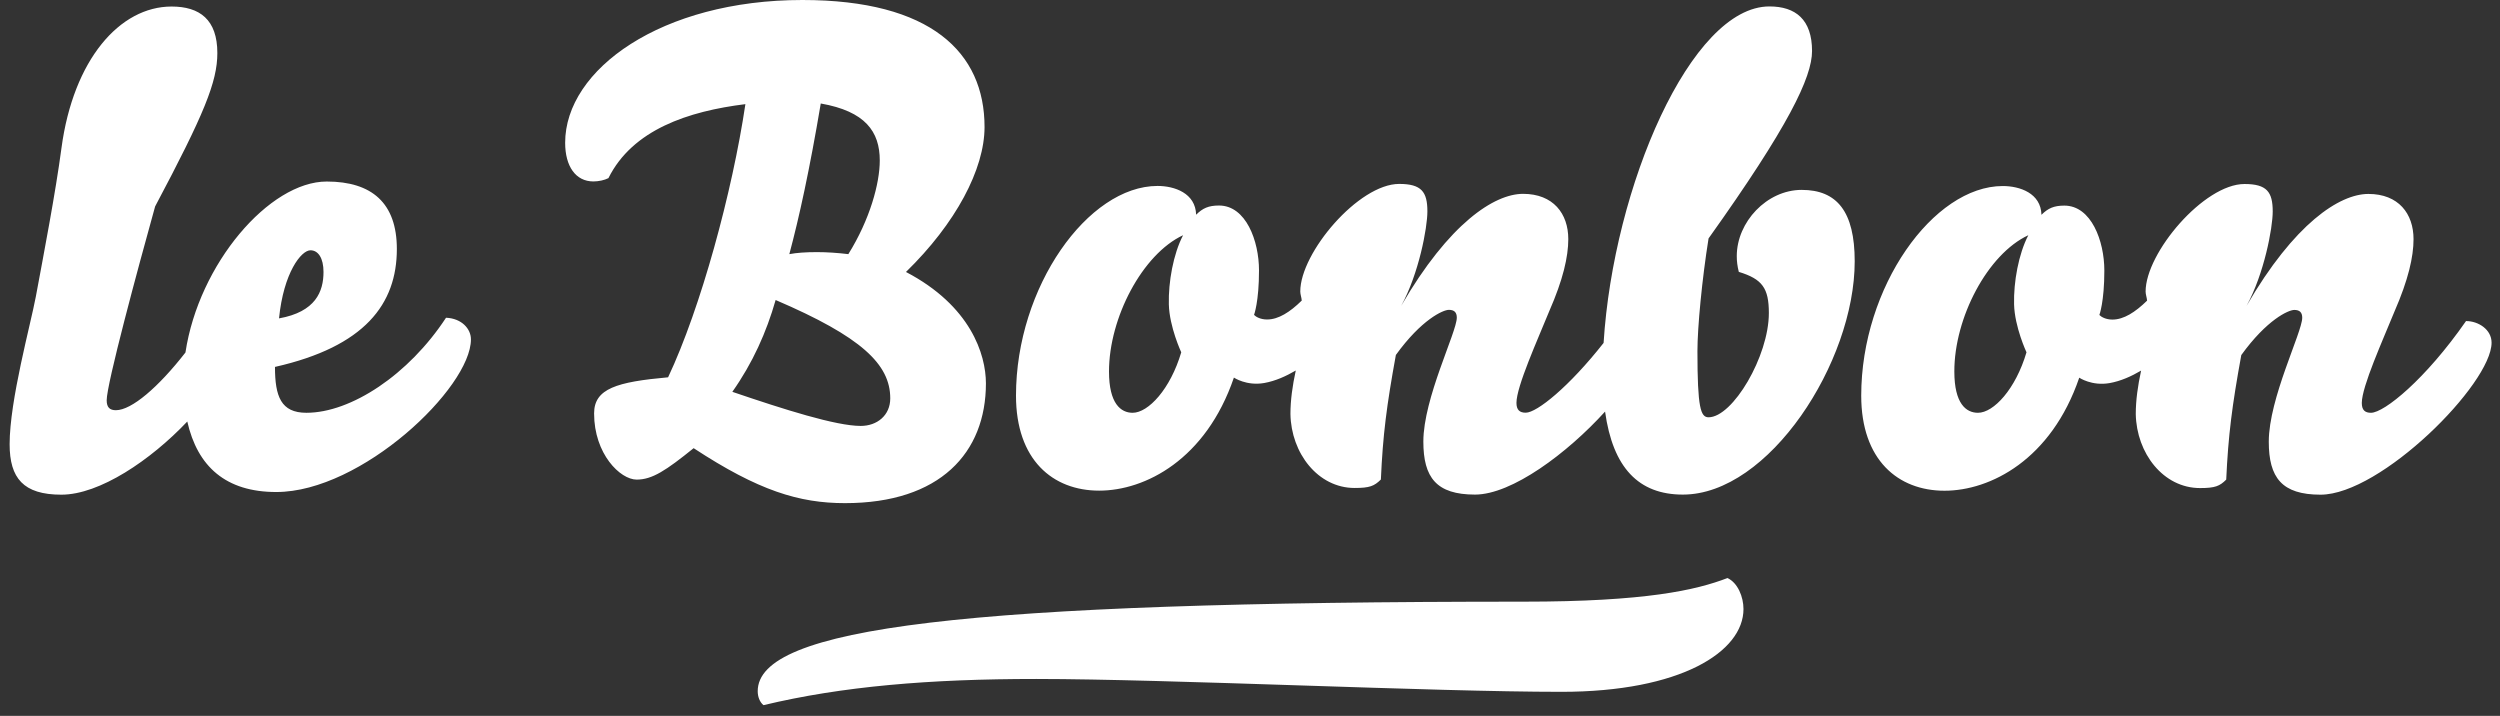 <svg width="227" height="65" viewBox="0 0 227 65" fill="none" xmlns="http://www.w3.org/2000/svg">
<rect x="0" y="0" width="227" height="65" fill="#333333" stroke="none"/>
<path d="M25.335 28.91C25.752 24.745 27.355 22.726 28.189 22.726C28.899 22.726 29.374 23.443 29.374 24.695C29.374 26.473 28.657 28.317 25.335 28.91ZM42.761 30.813C42.761 29.861 41.926 28.91 40.499 28.851C37.111 34.026 31.87 37.481 27.822 37.481C25.51 37.481 24.968 35.995 24.968 33.316C33.122 31.472 36.034 27.608 36.034 22.609C36.034 18.444 33.773 16.483 29.666 16.483C24.459 16.483 18.049 23.952 16.839 32.006C14.377 35.169 11.948 37.247 10.521 37.247C9.979 37.247 9.687 37.005 9.687 36.346C9.687 34.86 12.482 24.512 14.085 18.745C18.542 10.349 19.735 7.428 19.735 4.816C19.735 1.778 18.133 0.593 15.579 0.593C10.88 0.593 6.657 5.408 5.581 13.445C5.046 17.484 3.97 23.076 3.252 26.94C2.785 29.444 0.874 36.346 0.874 40.335C0.874 43.423 2.125 44.917 5.572 44.917C9.044 44.917 13.676 41.787 17.006 38.274C17.932 42.363 20.503 44.675 25.085 44.675C32.821 44.675 42.761 35.211 42.761 30.813ZM80.835 36.171C80.835 37.715 79.641 38.674 78.156 38.674C75.902 38.674 71.204 37.181 66.496 35.578C68.341 32.966 69.593 30.17 70.427 27.241C78.214 30.579 80.835 33.074 80.835 36.171ZM79.883 14.572C79.883 16.65 78.99 19.93 77.029 23.076C76.077 22.959 75.068 22.892 74.175 22.892C73.165 22.892 72.33 22.951 71.671 23.076C72.564 19.746 73.515 15.406 74.525 9.397C78.573 10.107 79.883 11.951 79.883 14.572ZM82.262 24.695C86.785 20.289 89.397 15.356 89.397 11.534C89.397 4.757 84.523 0 72.856 0C60.062 0 51.316 6.309 51.316 12.961C51.316 15.106 52.275 16.475 53.878 16.475C54.362 16.475 54.888 16.358 55.246 16.174C57.441 11.768 62.499 10.098 67.682 9.456C66.496 17.426 63.634 27.958 60.663 34.259C56.023 34.677 53.944 35.278 53.944 37.539C53.944 41.228 56.323 43.548 57.809 43.548C59.227 43.548 60.479 42.714 62.983 40.694C68.875 44.558 72.564 45.685 76.728 45.685C85.358 45.685 89.522 41.111 89.522 34.802C89.514 32.181 88.145 27.775 82.262 24.695ZM107.424 21.357C106.531 23.076 106.081 25.605 106.131 27.633C106.181 29.686 107.257 31.989 107.257 31.989C106.272 35.328 104.269 37.481 102.842 37.481C101.774 37.481 100.697 36.655 100.697 33.734C100.697 28.851 103.735 23.076 107.424 21.357ZM168.407 23.727C168.407 19.204 166.796 17.242 163.591 17.242C160.428 17.242 157.699 20.163 157.699 23.251C157.699 23.727 157.749 24.144 157.883 24.687C160.019 25.338 160.612 26.164 160.612 28.426C160.612 32.348 157.332 37.89 155.137 37.89C154.419 37.89 154.127 37.055 154.127 31.881C154.127 29.736 154.545 25.338 155.137 21.649C162.39 11.484 164.534 7.019 164.534 4.632C164.534 1.778 163.041 0.584 160.662 0.584C153.535 0.584 146.499 16.942 145.606 31.138C142.468 35.127 139.547 37.473 138.537 37.473C138.003 37.473 137.694 37.239 137.694 36.58C137.694 35.094 139.606 30.871 140.674 28.25C141.926 25.396 142.401 23.31 142.401 21.707C142.401 19.396 141.033 17.601 138.295 17.601C135.683 17.601 131.569 20.28 127.229 27.766C128.831 24.854 129.607 20.689 129.607 19.195C129.607 17.418 129.073 16.7 127.045 16.7C123.365 16.7 118.065 22.943 118.065 26.465C118.065 26.732 118.182 27.015 118.199 27.291C117.13 28.342 116.079 29.01 115.052 29.01C114.46 29.01 114.042 28.776 113.867 28.593C113.867 28.593 114.318 27.408 114.318 24.553C114.318 21.874 113.133 18.661 110.687 18.661C109.736 18.661 109.202 18.903 108.609 19.496C108.551 17.535 106.648 16.884 105.104 16.884C98.795 16.884 92.252 26.047 92.252 35.92C92.252 41.754 95.582 44.55 99.805 44.55C103.969 44.55 109.494 41.737 112.039 34.285C112.039 34.285 113.174 35.061 114.794 34.777C115.82 34.593 116.771 34.159 117.656 33.642C117.356 35.027 117.172 36.337 117.172 37.589C117.23 41.153 119.676 44.308 122.997 44.308C124.374 44.308 124.783 44.133 125.384 43.54C125.56 39.501 125.91 36.813 126.745 32.231C129.065 29.018 131.026 28.134 131.56 28.134C132.044 28.134 132.278 28.359 132.278 28.843C132.278 30.153 129.24 36.162 129.24 40.093C129.24 43.365 130.425 44.909 133.93 44.909C137.277 44.909 142.31 41.153 145.74 37.372C146.449 42.48 148.794 44.909 152.8 44.909C160.604 44.917 168.407 32.891 168.407 23.727ZM184.172 21.357C183.279 23.076 182.828 25.605 182.878 27.633C182.929 29.686 184.005 31.989 184.005 31.989C183.02 35.328 181.026 37.481 179.599 37.481C178.522 37.481 177.454 36.655 177.454 33.734C177.445 28.851 180.475 23.076 184.172 21.357ZM226.235 31.113C226.235 29.928 225.05 29.152 223.915 29.152C220.234 34.451 216.479 37.481 215.285 37.481C214.751 37.481 214.451 37.247 214.451 36.588C214.451 35.102 216.362 30.879 217.43 28.259C218.674 25.405 219.149 23.318 219.149 21.716C219.149 19.404 217.789 17.61 215.051 17.61C212.431 17.61 208.325 20.289 203.985 27.775C205.587 24.862 206.363 20.698 206.363 19.204C206.363 17.426 205.829 16.708 203.801 16.708C200.121 16.708 194.821 22.951 194.821 26.473C194.821 26.74 194.938 27.024 194.955 27.299C193.878 28.351 192.835 29.018 191.808 29.018C191.224 29.018 190.799 28.785 190.623 28.601C190.623 28.601 191.074 27.416 191.074 24.562C191.074 21.883 189.889 18.669 187.444 18.669C186.492 18.669 185.958 18.912 185.365 19.504C185.315 17.543 183.404 16.892 181.852 16.892C175.551 16.892 168.999 26.055 168.999 35.929C168.999 41.762 172.338 44.558 176.561 44.558C180.717 44.558 186.25 41.746 188.796 34.293C188.796 34.293 189.931 35.069 191.55 34.785C192.576 34.602 193.528 34.168 194.412 33.65C194.112 35.036 193.928 36.346 193.928 37.598C193.995 41.161 196.432 44.316 199.762 44.316C201.139 44.316 201.548 44.141 202.141 43.548C202.324 39.509 202.675 36.822 203.509 32.24C205.829 29.027 207.791 28.142 208.325 28.142C208.809 28.142 209.042 28.367 209.042 28.851C209.042 30.162 206.005 36.171 206.005 40.102C206.005 43.373 207.19 44.917 210.703 44.917C216.178 44.917 226.235 34.86 226.235 31.113Z" fill="white"/>
<path d="M141.775 62.818C152.625 62.818 158.308 59.171 158.308 55.299C158.308 54.197 157.791 52.92 156.856 52.486C154.01 53.58 149.437 54.631 138.362 54.631C87.252 54.631 68.8 57.01 68.8 62.76C68.8 63.252 68.975 63.745 69.326 64.028C76.461 62.318 84.406 61.65 94.096 61.65C106.156 61.658 130.108 62.818 141.775 62.818Z" fill="white"/>
</svg>
